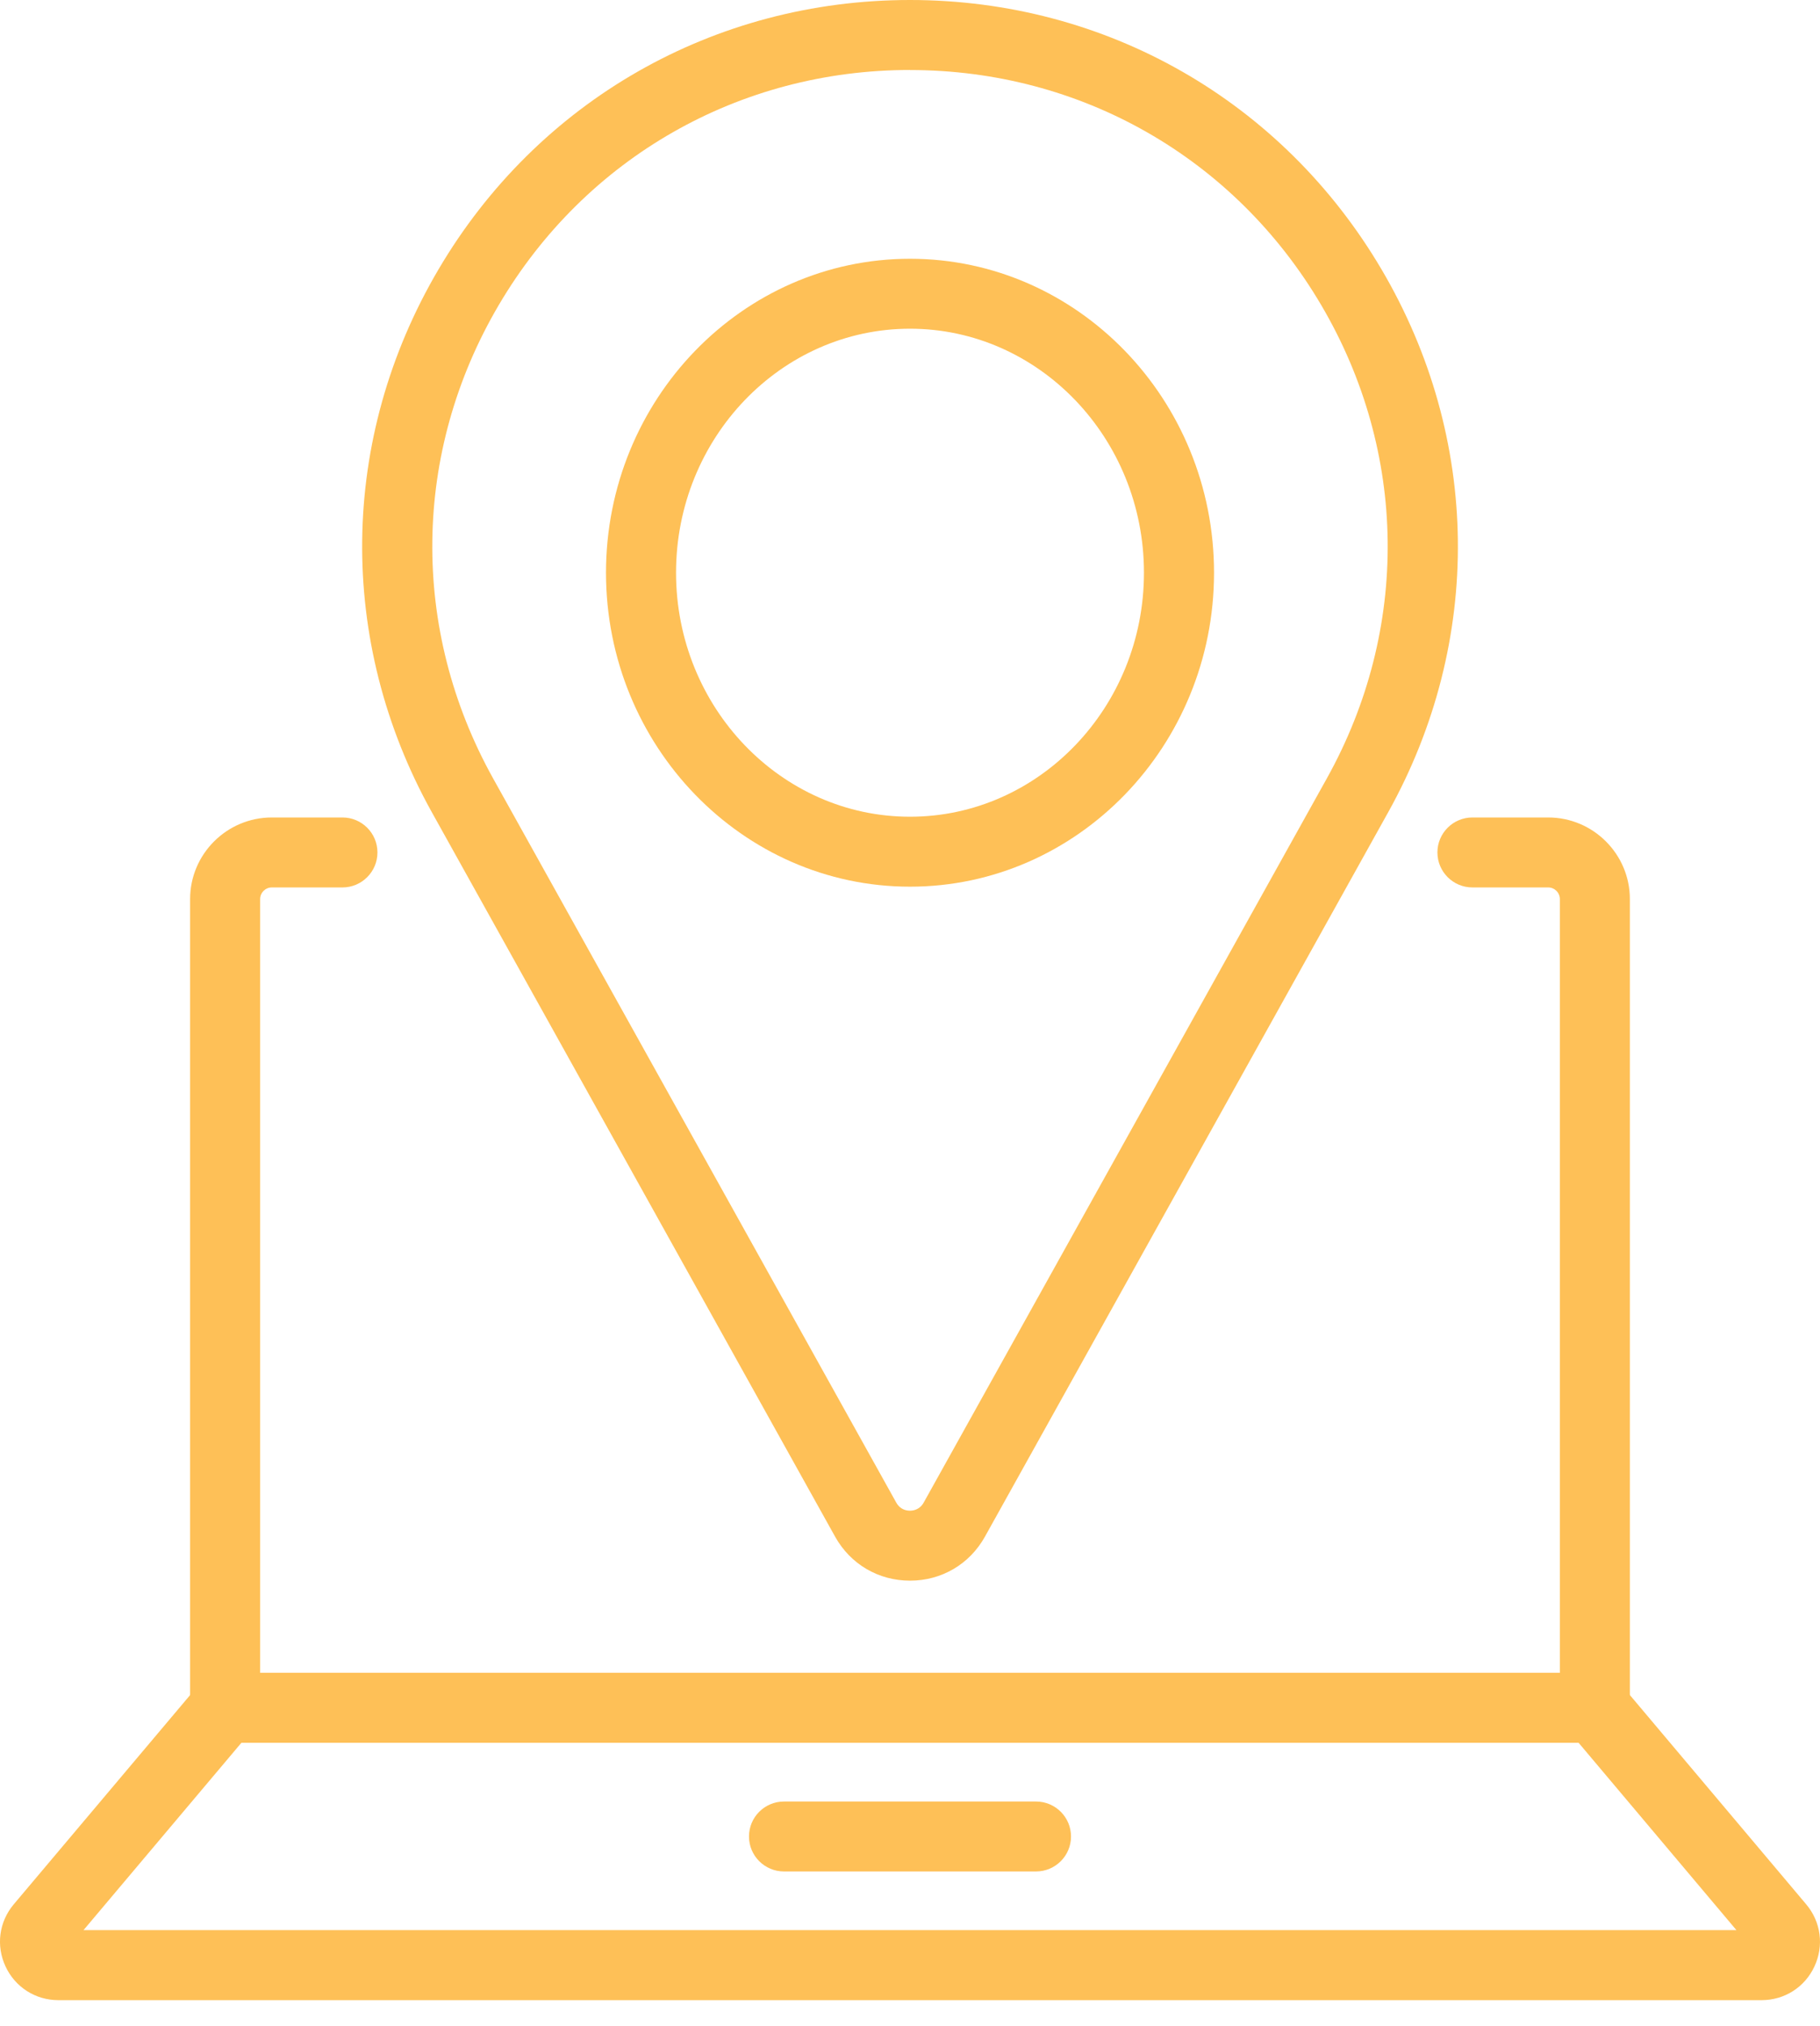 <svg width="62" height="69" viewBox="0 0 62 69" fill="none" xmlns="http://www.w3.org/2000/svg">
<path d="M54.331 59.349H7.669C7.01 59.349 6.476 58.816 6.476 58.158V30.618C6.476 29.086 7.726 27.838 9.26 27.838H11.665C12.324 27.838 12.858 28.371 12.858 29.029C12.858 29.687 12.324 30.221 11.665 30.221H9.26C9.041 30.221 8.862 30.398 8.862 30.618V56.966H53.138V30.618C53.138 30.398 52.959 30.221 52.74 30.221H50.16C49.501 30.221 48.967 29.687 48.967 29.029C48.967 28.371 49.501 27.838 50.16 27.838H52.74C54.274 27.838 55.523 29.086 55.523 30.618V58.158C55.523 58.816 54.989 59.349 54.331 59.349Z" fill="#FEC057"/>
<path d="M60.008 68.114H1.991C1.21 68.114 0.518 67.674 0.188 66.965C-0.141 66.256 -0.034 65.447 0.469 64.849L6.757 57.391C6.983 57.122 7.318 56.966 7.669 56.966H54.331C54.683 56.966 55.017 57.122 55.243 57.391L61.529 64.849C62.033 65.447 62.141 66.256 61.811 66.965C61.482 67.674 60.79 68.114 60.008 68.114ZM2.845 65.729H59.153L53.775 59.347H8.225L2.845 65.729Z" fill="#FEC057"/>
<path d="M35.292 63.731H26.708C26.049 63.731 25.515 63.198 25.515 62.54C25.515 61.882 26.049 61.349 26.708 61.349H35.292C35.951 61.349 36.485 61.882 36.485 62.54C36.485 63.198 35.951 63.731 35.292 63.731Z" fill="#FEC057"/>
<path d="M31 30.195C25.289 30.195 20.644 25.398 20.644 19.503C20.644 13.608 25.289 8.812 31 8.812C36.711 8.812 41.357 13.608 41.357 19.503C41.357 25.398 36.711 30.195 31 30.195ZM31 11.194C26.605 11.194 23.03 14.923 23.03 19.503C23.03 24.084 26.605 27.813 31 27.813C35.395 27.813 38.97 24.084 38.97 19.503C38.97 14.923 35.393 11.194 31 11.194Z" fill="#FEC057"/>
<path d="M31 53.828C29.924 53.828 28.971 53.267 28.448 52.329L14.713 27.664C11.468 21.838 11.552 14.926 14.935 9.179C18.319 3.432 24.324 0 31 0C37.675 0 43.681 3.432 47.066 9.179C50.45 14.926 50.534 21.838 47.288 27.664L33.553 52.329C33.031 53.267 32.076 53.828 31.002 53.828H31ZM31 2.383C25.18 2.383 19.943 5.375 16.992 10.386C14.041 15.399 13.969 21.423 16.797 26.506L30.532 51.17C30.665 51.41 30.881 51.445 30.998 51.445C31.115 51.445 31.331 51.41 31.466 51.17L45.201 26.506C48.031 21.425 47.959 15.399 45.008 10.388C42.057 5.377 36.82 2.385 31 2.385V2.383Z" fill="#FEC057"/>
</svg>
